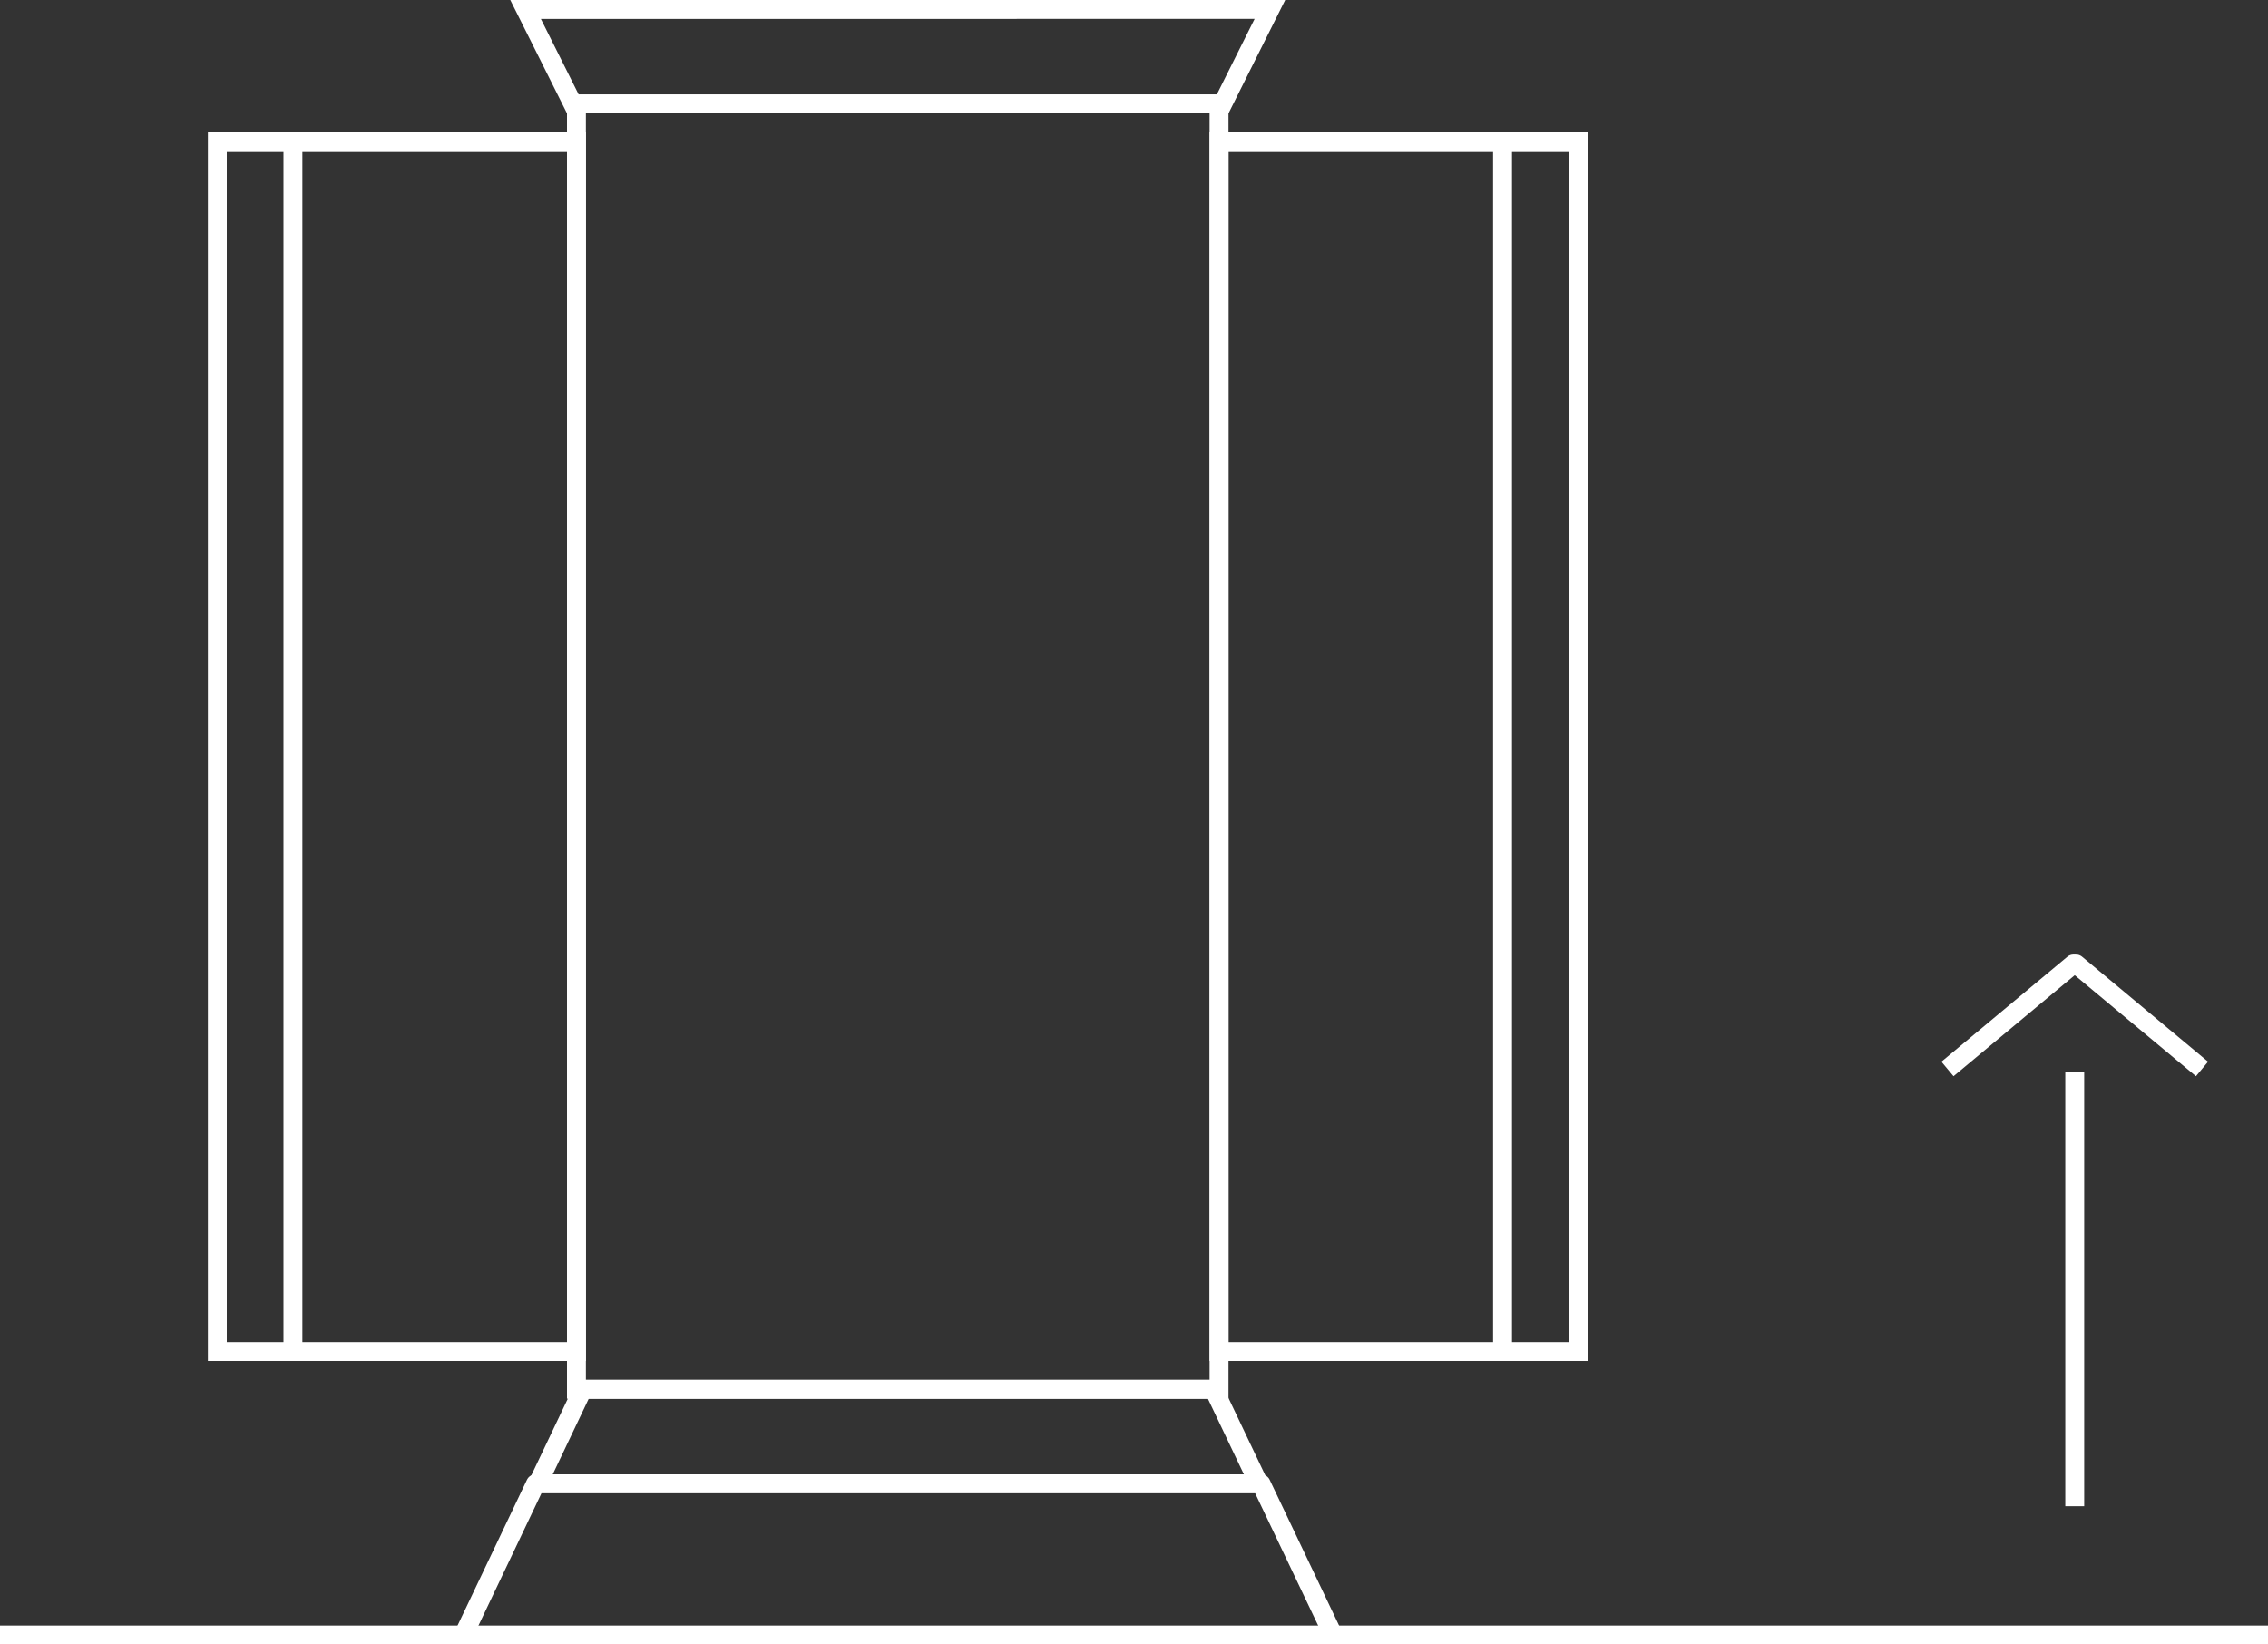 <svg xmlns="http://www.w3.org/2000/svg" viewBox="0 0 120 87">
  <rect x="0" y="0" width="120" height="87" fill="#333333" stroke="none"/>
  <defs>
    <style>
      .cls-1, .cls-3 {
        fill: none;
        stroke: #fff;
        stroke-linejoin: round;
      }

      .cls-1 {
        stroke-linecap: round;
      }

      .cls-2 {
        fill: #fff;
      }
    </style>
  </defs>
  <title>shop-promise-icon06</title>
  <g id="design">
    <g>
      <line class="cls-1" y1="86.5" x2="120" y2="86.5"/>
      <polyline class="cls-1" points="70.535 86.5 66.726 78.5 43.524 78.5 51.536 78.5 28.334 78.5 24.525 86.5"/>
      <polyline class="cls-1" points="66.477 78.228 64.226 73.5 43.024 73.5 51.036 73.5 30.834 73.5 28.561 78.274"/>
      <g>
        <path class="cls-2" d="M30,8V71H12V8H30m1-1H11V72H31V7Z"/>
        <path class="cls-2" d="M83,8V71H65V8H83m1-1H64V72H84V7Z"/>
        <path class="cls-2" d="M64,6V73H31V6H64m1-1H30V74H65V5Z"/>
        <path class="cls-2" d="M66.382,1l-2,4H30.618l-2-4H66.382M68,0h0Zm0,0H27l3,6H65l3-6Z"/>
        <polygon class="cls-2" points="16 7 15 7 15 72 16 72 16 7 16 7"/>
        <polygon class="cls-2" points="80 7 79 7 79 72 80 72 80 7 80 7"/>
      </g>
      <g>
        <polyline class="cls-3" points="116.508 56.553 109.845 51 109.705 51 103.041 56.553"/>
        <line class="cls-3" x1="109.775" y1="56.722" x2="109.775" y2="79.686"/>
      </g>
    </g>
  </g>
</svg>
